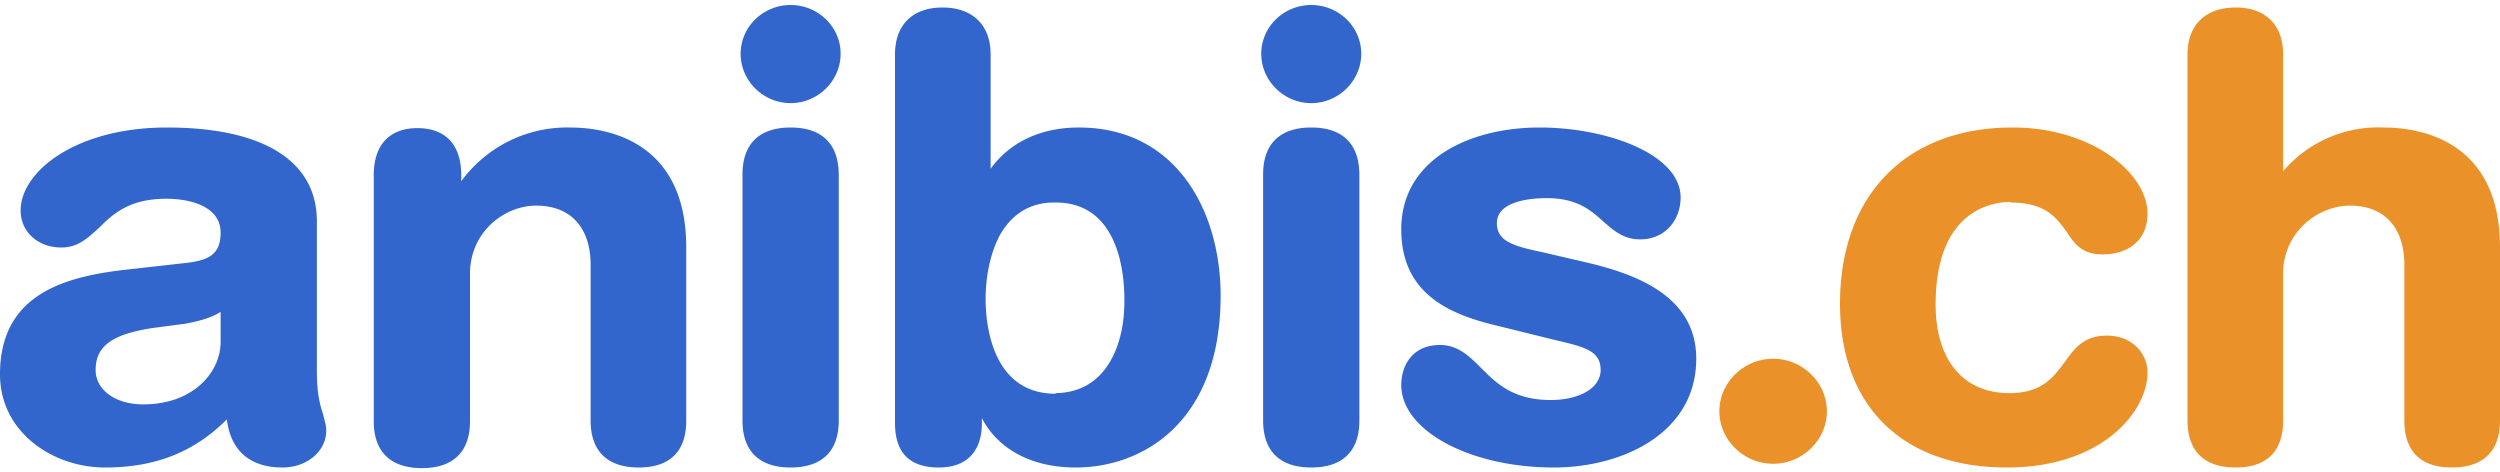 <?xml version="1.0" encoding="UTF-8"?>
<svg xmlns="http://www.w3.org/2000/svg" id="Layer_2" viewBox="0 0 400 75.6">
  <style>.st0{fill:#3266cc}.st1{fill:#ea9129}</style>
  <path class="st0" d="M50.7 59.4v-24c0-9.6-8.5-15-24-15-14.5 0-23.4 7-23.4 13.3 0 3.4 2.8 5.9 6.5 5.9 2.7 0 4.2-1.5 6-3.1 2.2-2.2 4.8-4.7 10.8-4.7 4.2 0 8.7 1.4 8.7 5.4 0 3.6-2 4.5-5.8 4.9l-8.9 1C10.4 44.2 0 47 0 59.9c0 9.3 8.5 14.9 16.8 14.9 8.1 0 14.3-2.5 19.5-7.7.6 5 3.7 7.7 8.9 7.7 3.9 0 7-2.6 7-5.9 0-.9-.3-1.7-.5-2.6-.5-1.5-1-3.3-1-7zm-15.4-4.7c0 4.8-4.3 10-12.4 10-4.4 0-7.6-2.3-7.6-5.5 0-3.8 2.6-5.7 9-6.7l5.3-.7c1.6-.3 4-.8 5.7-1.9v4.8zM91.2 20.4A21 21 0 0 0 73.8 29v-1c0-4.8-2.5-7.5-7-7.5s-7 2.7-7 7.5v39.4c0 4.9 2.7 7.5 7.7 7.5s7.7-2.6 7.7-7.5V43.8c0-6.7 5.5-10.9 10.6-10.9 5.5 0 8.7 3.5 8.7 9.5v24.9c0 4.9 2.7 7.5 7.7 7.5s7.6-2.6 7.6-7.5V39.6c0-17.3-13-19.2-18.6-19.2zM126.5.8c-4.4 0-8 3.5-8 7.8s3.6 7.9 8 7.9 8-3.6 8-7.9c0-4.3-3.6-7.8-8-7.8zM126.5 20.4c-5 0-7.7 2.6-7.7 7.5v39.4c0 4.9 2.7 7.5 7.7 7.5s7.7-2.6 7.7-7.5V28c0-5-2.7-7.6-7.7-7.6zM172.6 20.4c-6 0-11 2.3-14.1 6.6V8.7c0-4.7-2.9-7.5-7.7-7.5s-7.6 2.8-7.6 7.5v59c0 4.7 2.3 7.1 7 7.1 4.4 0 6.9-2.5 6.9-7.1v-.8c2.6 5 8 7.9 15 7.9 10.7 0 23.2-7.2 23.2-27.5 0-13.4-7-26.9-22.7-26.9zM168.9 63c-10.4 0-11.2-11.6-11.2-15.1 0-4.1.9-7.8 2.4-10.5 2-3.3 4.8-5 8.6-5h.2c10.3 0 11 11.8 11 15.5.1 7.1-2.8 14.9-11 15zM209.8.8c-4.4 0-8 3.5-8 7.8s3.6 7.9 8 7.9 8-3.6 8-7.9c0-4.3-3.6-7.8-8-7.8zM209.8 20.4c-5 0-7.7 2.6-7.7 7.5v39.4c0 4.9 2.7 7.5 7.7 7.5s7.7-2.6 7.7-7.5V28c0-5-2.7-7.6-7.7-7.6zM253 41.8l-6-1.4c-4.7-1-7.5-1.7-7.5-4.7 0-3.4 5-4 8-4 4.9 0 7.1 2 9.1 3.8 1.6 1.4 3.2 2.8 5.8 2.8 4.3 0 6.5-3.4 6.5-6.7 0-6.9-11.7-11.2-22.6-11.2-11 0-22.1 5-22.1 16.3 0 10.3 7.7 13.6 15.3 15.4l9.3 2.3c4.7 1.1 7.3 1.7 7.3 4.8 0 2.9-3.4 4.8-8 4.8-6 0-8.7-2.7-11.1-5.1-1.9-1.9-3.7-3.7-6.6-3.7-4.6 0-6.2 3.5-6.2 6.4 0 7.3 11 13.2 24.4 13.2 11 0 22.8-5.5 22.8-17.4 0-10.2-9.9-13.7-18.4-15.6z"></path>
  <path class="st1" d="M283.7 57.4c-4.7 0-8.6 3.8-8.6 8.4s3.9 8.4 8.6 8.4 8.6-3.8 8.6-8.4c0-4.6-3.9-8.4-8.6-8.4zM321.6 32.4c5.6 0 7.3 2.3 9 4.6 1.3 2 2.5 3.7 5.8 3.7 4.4 0 7.2-2.5 7.2-6.5 0-6.5-8.9-13.8-21.6-13.8-17 0-27.6 10.8-27.6 28.2 0 16.4 10 26.2 26.7 26.2 15.3 0 22.5-9 22.5-15.2 0-3-2.4-5.9-6.5-5.9-3.8 0-5.3 2.2-6.8 4.3-1.8 2.4-3.6 4.9-8.8 4.9-7.4 0-11.8-5.3-11.8-14.2 0-15.2 9.2-16.4 12-16.4zM381.3 20.4a20 20 0 0 0-16 7V8.7c0-4.7-2.8-7.5-7.6-7.5S350 4 350 8.7v58.6c0 4.9 2.7 7.5 7.7 7.5s7.6-2.6 7.6-7.5V43.8c0-6.7 5.6-10.9 10.7-10.9 5.5 0 8.7 3.5 8.7 9.5v24.9c0 4.9 2.6 7.5 7.6 7.5s7.7-2.6 7.7-7.5V39.6c0-17.3-13-19.2-18.7-19.2z"></path>
</svg>
